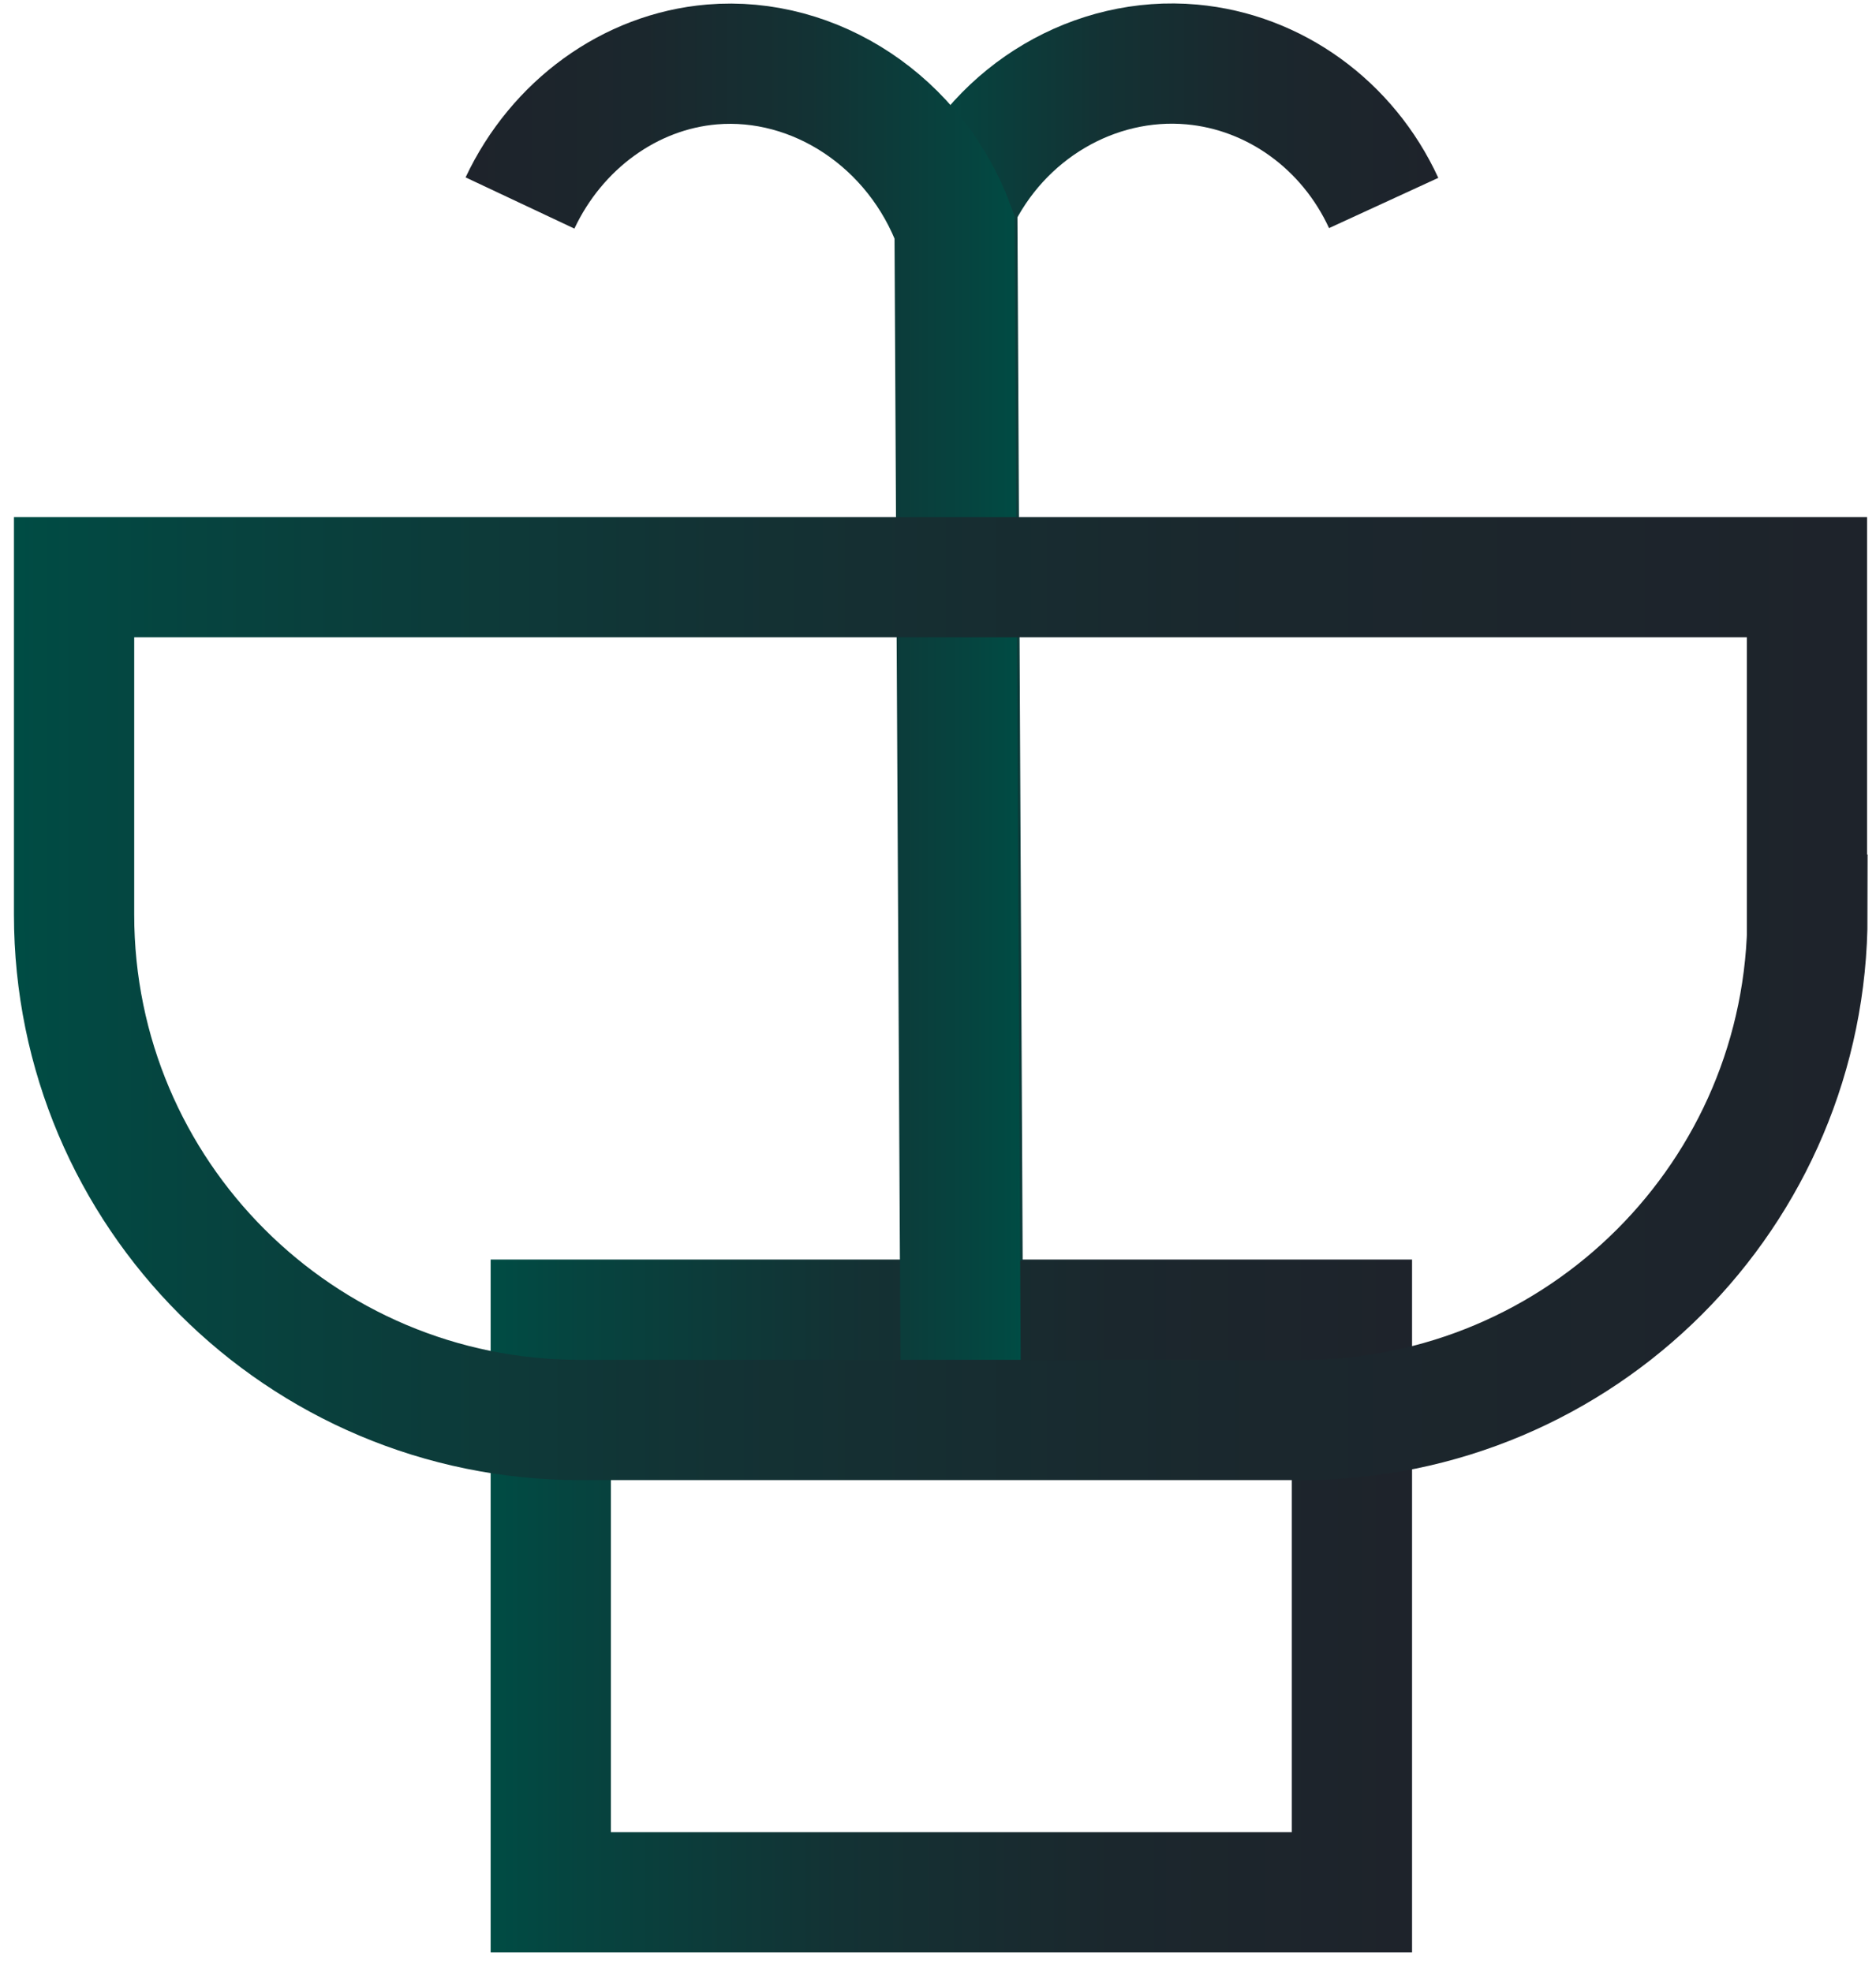 <?xml version="1.0" encoding="UTF-8"?>
<svg xmlns="http://www.w3.org/2000/svg" width="78" height="82" viewBox="0 0 78 82" fill="none">
  <path d="M56.21 54.87H22.9V78.68H56.21V54.87Z" stroke="url(#paint0_linear_103_241)" stroke-width="5" stroke-miterlimit="10"></path>
  <path d="M57.53 8.44C56.04 5.2 53 2.99 49.55 2.68C45.52 2.32 41.6 4.62 39.8 8.44C39.87 23.1 39.95 37.76 40.02 52.42" stroke="url(#paint1_linear_103_241)" stroke-width="5" stroke-miterlimit="10"></path>
  <path d="M21.62 8.44C23.15 5.19 26.19 2.97 29.6 2.68C33.88 2.32 38.08 5.06 39.69 9.44L39.94 56.82" stroke="url(#paint2_linear_103_241)" stroke-width="5" stroke-miterlimit="10"></path>
  <path d="M75.15 38.03C75.15 49.64 65.74 59.04 54.13 59.04C49.17 59.04 44.21 59.04 39.25 59.04C34.29 59.04 29.15 59.04 24.1 59.04C12.49 59.04 3.08 49.63 3.08 38.03V24H75.13V38.03H75.15Z" stroke="url(#paint3_linear_103_241)" stroke-width="5" stroke-miterlimit="10"></path>
  <defs>
    <linearGradient id="paint0_linear_103_241" x1="20.4" y1="66.78" x2="58.71" y2="66.78" gradientUnits="userSpaceOnUse">
      <stop stop-color="#004C44"></stop>
      <stop offset="0.08" stop-color="#054540"></stop>
      <stop offset="0.38" stop-color="#133234"></stop>
      <stop offset="0.68" stop-color="#1B272D"></stop>
      <stop offset="1" stop-color="#1E232B"></stop>
    </linearGradient>
    <linearGradient id="paint1_linear_103_241" x1="37.29" y1="26.29" x2="59.8" y2="26.29" gradientUnits="userSpaceOnUse">
      <stop stop-color="#004C44"></stop>
      <stop offset="0.08" stop-color="#054540"></stop>
      <stop offset="0.38" stop-color="#133234"></stop>
      <stop offset="0.68" stop-color="#1B272D"></stop>
      <stop offset="1" stop-color="#1E232B"></stop>
    </linearGradient>
    <linearGradient id="paint2_linear_103_241" x1="42.43" y1="28.49" x2="19.35" y2="28.49" gradientUnits="userSpaceOnUse">
      <stop stop-color="#004C44"></stop>
      <stop offset="0.08" stop-color="#054540"></stop>
      <stop offset="0.38" stop-color="#133234"></stop>
      <stop offset="0.68" stop-color="#1B272D"></stop>
      <stop offset="1" stop-color="#1E232B"></stop>
    </linearGradient>
    <linearGradient id="paint3_linear_103_241" x1="0.6" y1="41.52" x2="77.65" y2="41.52" gradientUnits="userSpaceOnUse">
      <stop stop-color="#004C44"></stop>
      <stop offset="0.08" stop-color="#054540"></stop>
      <stop offset="0.38" stop-color="#133234"></stop>
      <stop offset="0.68" stop-color="#1B272D"></stop>
      <stop offset="1" stop-color="#1E232B"></stop>
    </linearGradient>
  </defs>
</svg>
